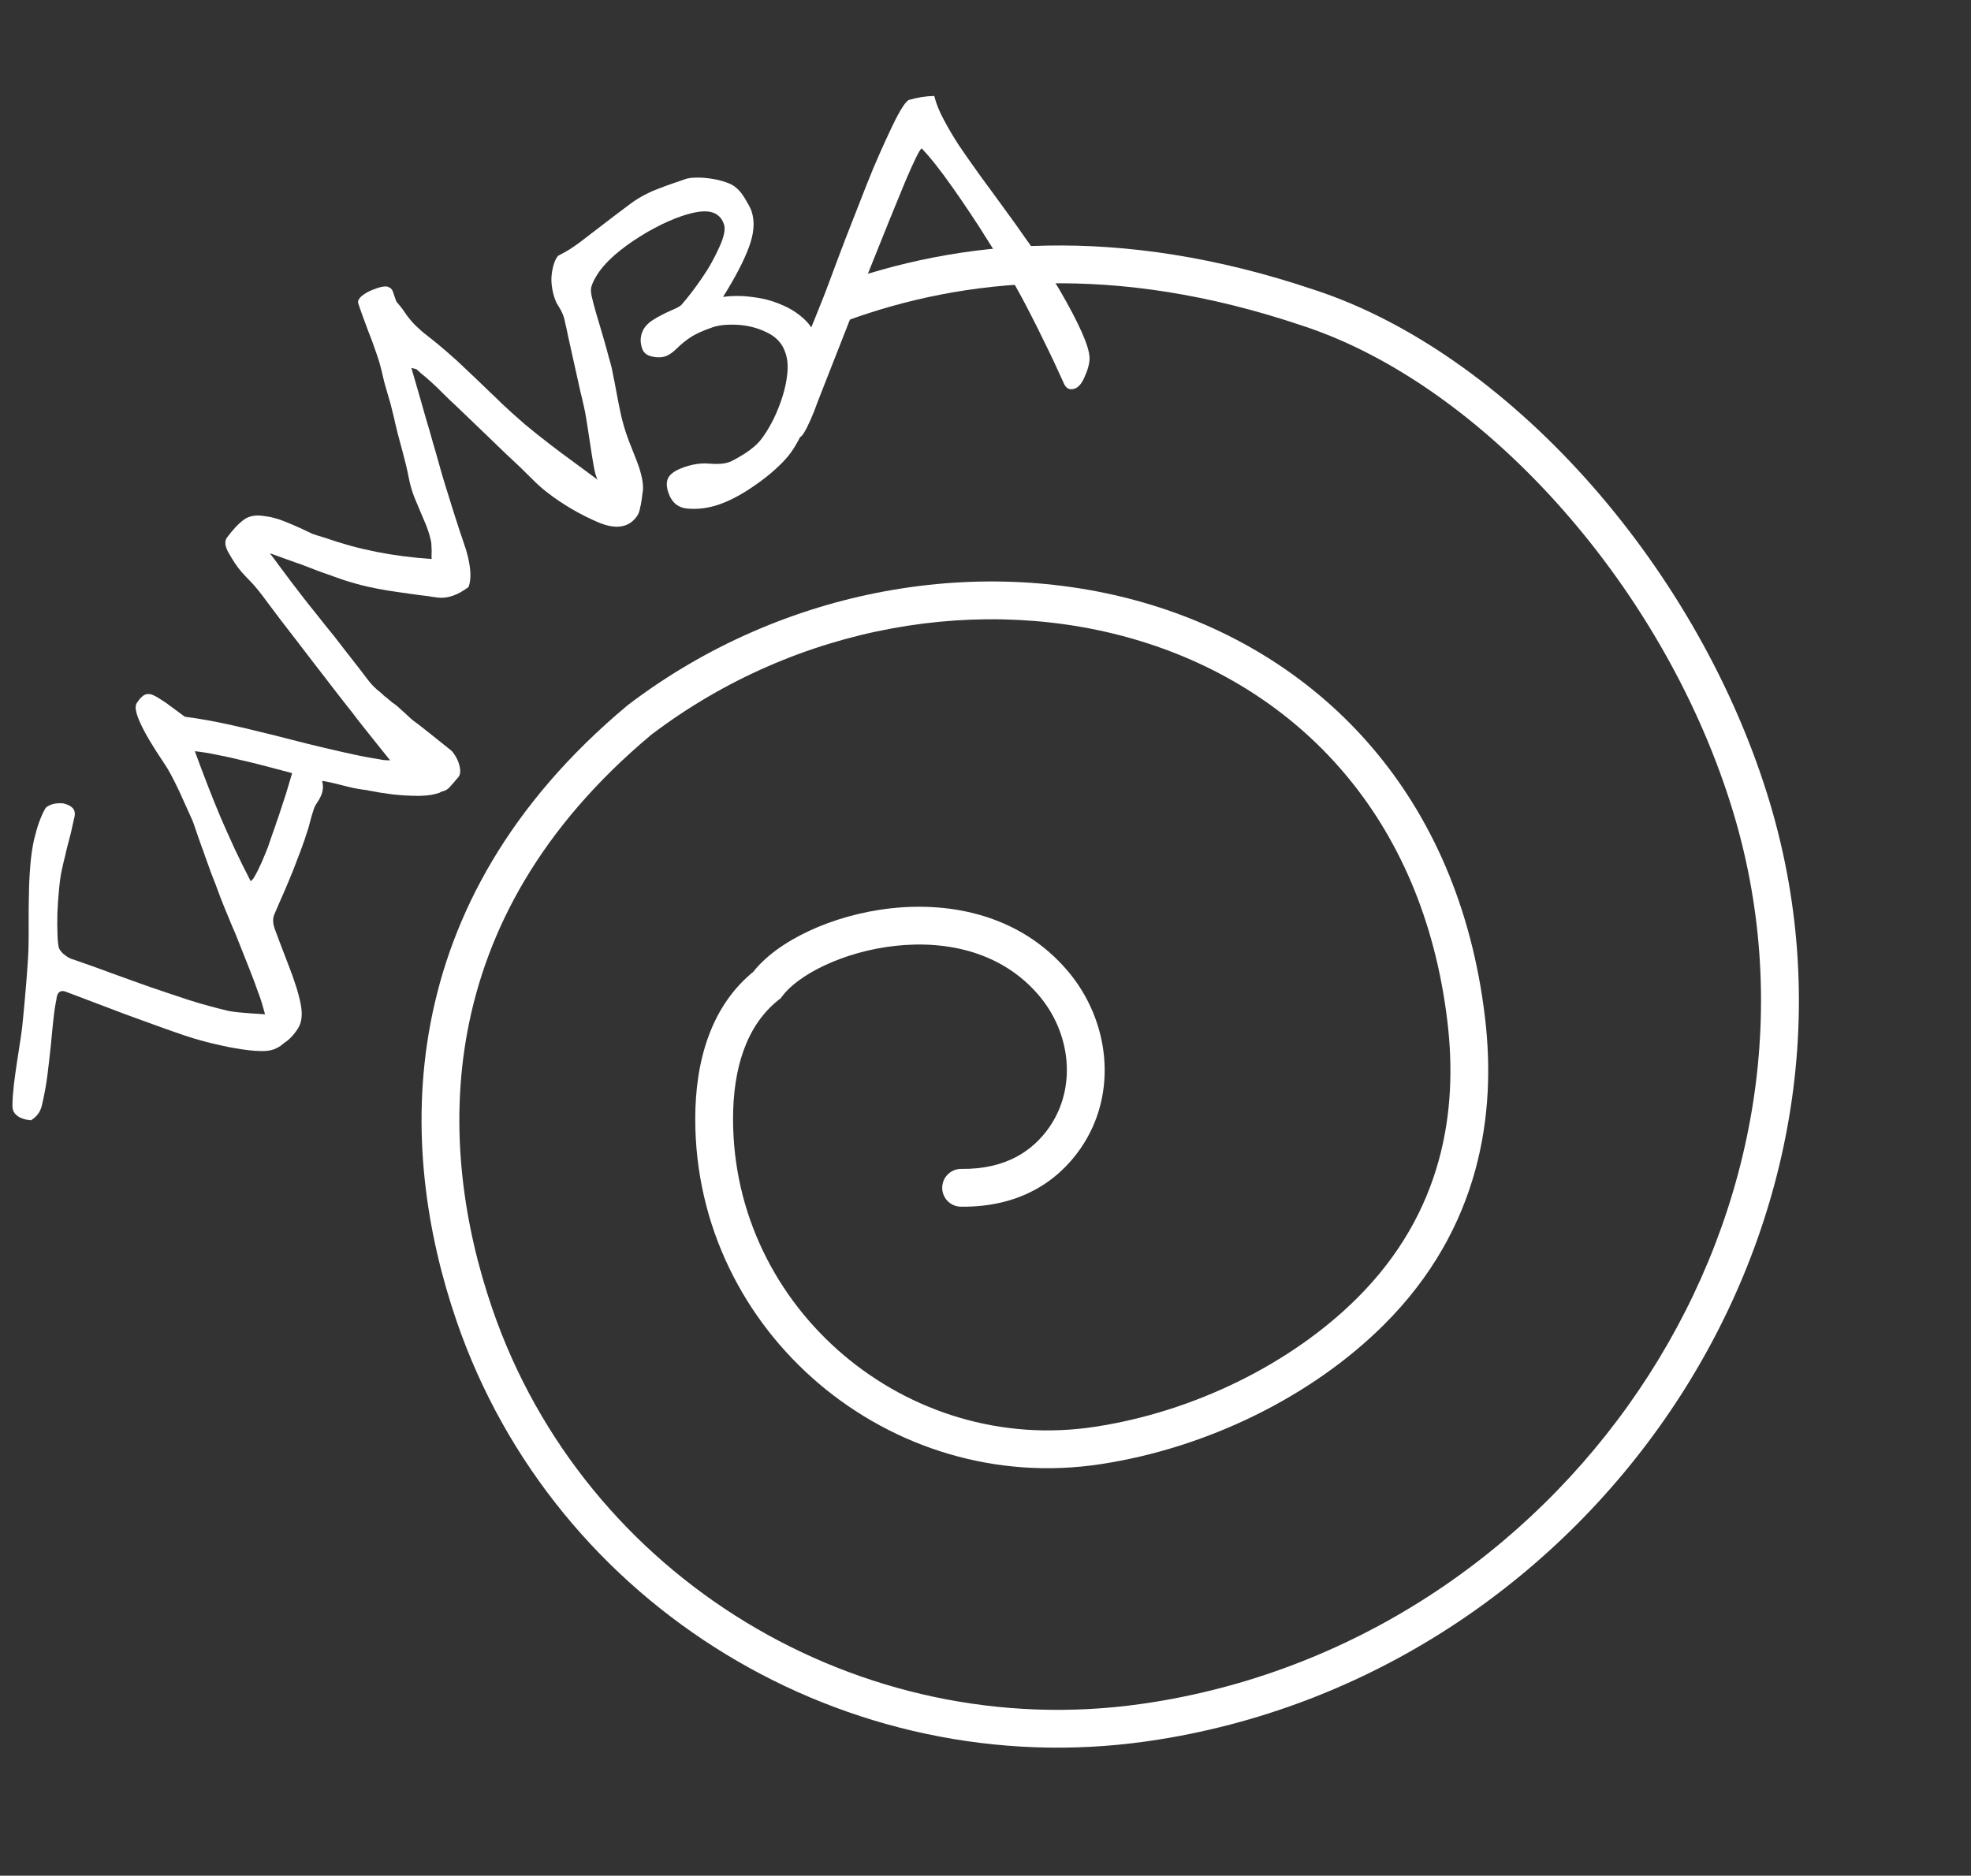 <svg xmlns="http://www.w3.org/2000/svg" fill="none" viewBox="0 0 353 336" height="336" width="353">
<rect x="0" y="0" width="353" height="336" fill="#333333" stroke="none"/>
<path fill="white" d="M69.782 51.477C70.018 51.664 70.183 51.842 70.287 52.055C70.378 52.252 70.488 52.538 70.588 52.895C70.705 53.239 70.815 53.526 70.899 53.78C70.983 54.034 71.104 54.221 71.262 54.341C71.301 54.374 71.351 54.437 71.423 54.561C71.512 54.657 71.624 54.8 71.802 54.994C72.074 55.357 72.309 55.672 72.478 55.937C72.635 56.185 72.758 56.358 72.833 56.453C73.378 57.179 73.931 57.835 74.523 58.408C75.115 58.982 75.79 59.58 76.58 60.177C78.025 61.298 79.448 62.489 80.862 63.75C81.578 64.367 82.302 65.028 83.061 65.766C83.811 66.459 84.597 67.214 85.421 68.002C86.246 68.79 87.044 69.561 87.79 70.282C88.552 70.991 89.286 71.697 89.966 72.382C91.231 73.567 92.579 74.778 94.011 76.012C95.433 77.203 96.954 78.419 98.559 79.645C99.636 80.478 101.033 81.522 102.75 82.776C104.44 84.013 106.405 85.469 108.635 87.116C109.043 87.064 109.607 86.916 110.336 86.702C111.102 86.42 111.696 86.262 112.132 86.214C112.558 86.136 112.974 86.257 113.395 86.581C114.144 87.159 114.577 88.101 114.69 89.436C114.787 90.783 114.56 91.833 113.996 92.584C112.508 94.574 110.187 94.885 107.02 93.514C103.797 92.122 100.805 90.37 98.044 88.243C97.163 87.564 96.332 86.832 95.538 86.033C94.743 85.234 93.933 84.447 93.11 83.645C92.529 83.101 91.688 82.325 90.606 81.291C89.513 80.226 88.16 78.929 86.538 77.371C84.929 75.813 83.693 74.631 82.841 73.825C81.978 73.003 81.475 72.526 81.335 72.38C81.206 72.25 80.999 72.067 80.7 71.802C80.418 71.524 80.046 71.149 79.582 70.705C78.674 69.778 77.862 69.005 77.162 68.376C76.462 67.746 75.902 67.262 75.467 66.937C75.339 66.807 75.222 66.707 75.105 66.607C75.004 66.494 74.847 66.36 74.664 66.209C74.533 66.107 74.2 66.01 73.68 65.919C73.884 66.604 74.118 67.407 74.381 68.329C74.644 69.251 74.95 70.293 75.285 71.454C75.938 73.787 76.496 75.72 76.949 77.211C77.16 77.969 77.372 78.712 77.583 79.47C77.811 80.201 78.024 80.945 78.234 81.702C78.445 82.46 78.686 83.322 78.969 84.318C79.242 85.27 79.57 86.372 79.955 87.596C80.758 90.234 81.603 92.892 82.475 95.553C82.531 95.689 82.606 95.899 82.702 96.183C82.797 96.468 82.91 96.84 83.07 97.305C83.389 98.233 83.556 98.756 83.573 98.859C84.347 101.623 84.454 103.718 83.924 105.148C81.966 106.622 80.139 107.25 78.44 107.047C77.987 106.992 77.606 106.932 77.267 106.891C76.945 106.824 76.633 106.786 76.35 106.752C76.038 106.715 75.757 106.667 75.472 106.648C75.16 106.61 74.851 106.559 74.511 106.518C73.536 106.387 72.631 106.264 71.828 106.138C71.024 106.013 70.304 105.912 69.654 105.82C68.385 105.625 67.066 105.366 65.695 105.058C64.299 104.733 62.896 104.334 61.486 103.878C60.564 103.538 59.806 103.274 59.227 103.076C58.621 102.859 58.179 102.706 57.903 102.616C57.614 102.509 57.228 102.377 56.748 102.19C56.267 102.003 55.692 101.776 55.032 101.524C54.361 101.257 53.673 101.002 52.954 100.772C52.252 100.516 51.537 100.258 50.807 99.998C49.279 99.441 48.453 99.141 48.328 99.112C48.778 99.668 49.321 100.408 49.975 101.306C50.644 102.19 51.349 103.136 52.103 104.16C52.847 105.14 53.605 106.121 54.376 107.118C55.147 108.116 55.846 108.989 56.472 109.754C57.109 110.548 57.708 111.309 58.281 112.039C58.845 112.724 59.382 113.392 59.895 114.028C60.863 115.293 62.392 117.271 64.498 119.951C65.817 121.646 66.451 122.738 68.069 123.98C68.397 124.235 68.069 123.98 68.855 124.694C69.357 125.15 68.069 123.98 70.254 125.846C71.146 126.312 73.571 128.83 74.238 129.255C74.905 129.68 80.451 134.167 80.871 134.488C81.022 134.603 81.824 135.636 82.178 136.756C82.52 137.86 82.508 138.677 82.116 139.19C81.979 139.374 80.825 140.622 81.465 139.945C82.106 139.268 80.936 140.527 80.783 140.725C79.961 141.832 78.705 142.127 77.029 141.61C75.366 141.109 73.837 140.322 72.417 139.233C72.023 138.927 67.272 132.979 66.649 132.186C66.338 131.79 65.95 131.313 65.501 130.742C65.039 130.17 64.528 129.519 63.98 128.822C63.435 128.096 63.014 127.528 62.689 127.13C62.363 126.732 62.176 126.494 62.114 126.415C60.769 124.703 59.576 123.152 58.532 121.792C57.463 120.414 56.532 119.196 55.711 118.136C54.904 117.077 54.061 115.97 53.178 114.83C52.282 113.674 51.337 112.455 50.356 111.175C49.242 109.691 48.3 108.443 47.545 107.433C46.781 106.38 46.007 105.411 45.196 104.509C44.237 103.518 43.599 102.853 43.284 102.485C42.868 102.004 42.471 101.483 42.093 100.92C41.717 100.343 41.357 99.755 41.013 99.153C40.273 97.901 40.158 96.94 40.669 96.268C41.764 94.806 42.767 93.748 43.694 93.084C44.577 92.429 45.752 92.211 47.191 92.426C47.842 92.504 48.49 92.611 49.101 92.785C49.702 92.928 50.295 93.129 50.883 93.372C51.459 93.599 52.117 93.864 52.866 94.199C53.591 94.501 54.407 94.886 55.302 95.324C55.776 95.567 56.256 95.754 56.77 95.902C57.283 96.05 57.852 96.219 58.474 96.422C64.205 98.445 70.49 99.688 77.302 100.131C77.28 99.956 77.283 99.454 77.309 98.638C77.3 98.235 77.285 97.875 77.263 97.585C77.258 97.268 77.219 96.99 77.147 96.752C77.024 96.221 76.864 95.641 76.665 95.028C76.453 94.4 76.2 93.752 75.893 93.083C75.311 91.706 74.776 90.422 74.273 89.227C73.786 88.019 73.442 86.814 73.213 85.609C73.11 85.037 72.963 84.344 72.771 83.546C72.571 82.704 72.313 81.739 72.028 80.642C71.729 79.543 71.484 78.595 71.253 77.763C71.053 76.92 70.876 76.238 70.753 75.707C70.626 75.088 70.496 74.498 70.347 73.949C70.213 73.387 70.077 72.839 69.939 72.32C69.8 71.801 69.625 71.22 69.43 70.579C69.251 69.911 69.037 69.182 68.803 68.378C68.715 68.037 68.593 67.491 68.413 66.723C68.329 66.34 68.239 66.013 68.171 65.746C68.093 65.435 68.023 65.183 67.962 64.974C67.734 64.243 67.473 63.422 67.148 62.536C66.842 61.623 66.462 60.6 66.008 59.469C65.571 58.325 65.204 57.319 64.902 56.479C64.588 55.622 64.344 54.904 64.156 54.321C64.071 54.066 64.133 53.787 64.355 53.497C64.548 53.205 64.886 52.901 65.414 52.576C65.927 52.25 66.474 52 67.058 51.797C67.632 51.564 68.183 51.4 68.694 51.332C69.204 51.264 69.569 51.337 69.772 51.562L69.782 51.477Z"></path>
<path fill="white" d="M78.395 136.594C79.18 137.119 79.684 137.826 79.907 138.714C80.159 139.606 80.015 140.451 79.498 141.293C79.268 141.654 78.995 141.894 78.693 142.015C78.288 142.154 77.813 142.283 77.241 142.387C76.64 142.487 75.944 142.547 75.151 142.567C73.542 142.575 71.93 142.483 70.314 142.303C68.688 142.094 67.265 141.865 66.073 141.622C65.739 141.539 65.414 141.486 65.116 141.464C64.82 141.414 64.51 141.363 64.199 141.325C63.877 141.258 63.54 141.189 63.188 141.132C62.809 141.058 62.377 140.949 61.876 140.817C59.8 140.281 58.415 139.971 57.708 139.886C57.809 140.358 57.846 140.764 57.844 141.138C57.802 141.491 57.746 141.844 57.631 142.204C57.507 142.519 57.351 142.859 57.167 143.196C56.972 143.503 56.76 143.837 56.53 144.197C56.405 144.397 56.285 144.685 56.172 145.03C56.056 145.389 55.938 145.777 55.801 146.206C55.679 146.622 55.571 147.04 55.464 147.458C55.37 147.878 55.252 148.266 55.137 148.626C54.764 149.816 54.363 151.003 53.92 152.185C53.477 153.367 53.016 154.575 52.537 155.81C52.047 157.03 51.504 158.315 50.943 159.64C50.355 160.949 49.756 162.356 49.12 163.83C48.838 164.5 48.853 165.335 49.179 166.322C49.535 167.313 50.321 169.375 51.536 172.537C52.758 175.641 53.538 178.119 53.865 179.939C54.209 181.747 54.037 183.177 53.365 184.231C52.516 185.565 51.554 186.512 50.468 187.071C49.19 187.665 48.191 187.732 47.487 187.259C47.114 187.014 46.974 186.624 47.095 186.092C47.206 185.531 47.42 184.824 47.764 183.99C47.895 183.732 47.771 182.856 47.376 181.358C46.987 179.933 46.649 178.8 46.316 177.985C45.772 176.412 45.163 174.788 44.487 173.113C43.803 171.393 43.042 169.478 42.204 167.367C41.741 166.321 41.363 165.399 41.04 164.614C40.718 163.828 40.452 163.179 40.228 162.649C40.006 162.105 39.762 161.502 39.499 160.824C39.237 160.132 38.943 159.35 38.631 158.479C38.477 158.088 38.302 157.636 38.081 157.078C37.859 156.534 37.633 155.904 37.387 155.199C37.115 154.477 36.877 153.831 36.686 153.263C36.498 152.68 36.315 152.17 36.137 151.732C35.976 151.282 35.772 150.712 35.536 150.037C35.305 149.334 35.028 148.526 34.697 147.581C34.603 147.282 34.333 146.661 33.9 145.719C33.471 144.749 32.882 143.428 32.119 141.771C31.007 139.426 30.125 137.798 29.502 136.891C25.391 130.811 23.716 127.177 24.478 125.976C24.814 125.442 25.134 125.049 25.437 124.799C25.728 124.532 26.035 124.368 26.369 124.336C26.677 124.287 27.043 124.345 27.424 124.52C27.793 124.679 28.238 124.919 28.729 125.251C29.061 125.478 29.368 125.672 29.622 125.832C29.874 126.006 30.087 126.146 30.229 126.278C30.533 126.501 30.928 126.793 31.404 127.137C31.88 127.482 32.448 127.894 33.092 128.388C35.807 128.743 38.661 129.257 41.625 129.929C43.123 130.252 44.756 130.649 46.527 131.091C48.287 131.504 50.212 131.978 52.3 132.53C54.375 133.067 56.16 133.511 57.641 133.86C59.135 134.212 60.337 134.486 61.274 134.698C62.211 134.912 63.275 135.14 64.493 135.401C65.714 135.633 67.12 135.888 68.697 136.149C69.274 136.247 70.859 136.207 73.435 136.042C75.995 135.89 77.653 136.074 78.413 136.568L78.395 136.594ZM52.303 138.491C50.981 138.131 49.561 137.76 48.044 137.363C46.513 136.949 44.965 136.562 43.427 136.22C41.879 135.833 40.369 135.494 38.894 135.217C37.437 134.913 36.099 134.695 34.894 134.564C35.672 136.697 36.435 138.713 37.181 140.641C37.926 142.569 38.689 144.469 39.483 146.346C40.282 148.193 41.106 150.059 41.984 151.959C42.865 153.832 43.835 155.8 44.896 157.852C45.118 157.678 45.282 157.511 45.405 157.324C45.599 157.017 45.819 156.627 46.08 156.127C46.33 155.597 46.579 155.081 46.829 154.551C47.068 153.991 47.291 153.457 47.493 152.965C47.713 152.445 47.879 152.02 48.003 151.705C48.2 151.139 48.359 150.656 48.493 150.256C48.643 149.843 48.791 149.444 48.908 149.07C49.039 148.698 49.173 148.298 49.323 147.885C49.464 147.428 49.656 146.905 49.872 146.299C50.324 144.932 50.761 143.562 51.209 142.223C51.632 140.852 51.995 139.617 52.315 138.507L52.303 138.491Z"></path>
<path fill="white" d="M11.193 143.875C11.89 144.045 12.397 144.249 12.726 144.504C13.044 144.728 13.243 144.982 13.322 145.279C13.405 145.548 13.426 145.852 13.371 146.19C13.305 146.498 13.24 146.806 13.16 147.112C12.978 147.909 12.817 148.651 12.667 149.308C12.505 149.935 12.326 150.588 12.162 151.244C12 151.87 11.832 152.554 11.671 153.296C11.487 153.992 11.288 154.815 11.088 155.768C10.868 156.761 10.695 157.961 10.569 159.368C10.43 160.773 10.332 162.183 10.279 163.584C10.242 164.972 10.248 166.237 10.296 167.392C10.33 168.545 10.421 169.346 10.552 169.807C10.628 170.017 10.758 170.248 10.948 170.457C11.123 170.679 11.329 170.876 11.581 171.05C11.803 171.235 12.057 171.395 12.31 171.554C12.567 171.685 12.8 171.785 13.009 171.839C15.395 172.657 17.764 173.501 20.087 174.368C22.426 175.223 24.752 176.062 27.068 176.872C29.371 177.665 31.664 178.428 33.944 179.176C36.213 179.893 38.494 180.511 40.77 181.057C41.161 181.147 41.766 181.248 42.561 181.329C43.343 181.395 44.153 181.463 44.992 181.535C45.806 181.575 46.533 181.619 47.186 181.683C47.828 181.717 48.2 181.733 48.297 181.759C48.757 181.872 49.209 182.055 49.667 182.311C50.096 182.564 50.476 182.868 50.809 183.209C51.129 183.535 51.357 183.907 51.505 184.341C51.686 184.751 51.722 185.171 51.627 185.605C51.565 185.885 51.414 186.183 51.178 186.471C50.943 186.758 50.651 187.039 50.302 187.313C49.956 187.559 49.574 187.757 49.15 187.936C48.7 188.098 48.242 188.201 47.763 188.244C47.139 188.298 46.451 188.288 45.696 188.24C44.913 188.175 44.105 188.092 43.287 187.965C42.469 187.838 41.653 187.698 40.867 187.546C40.054 187.377 39.327 187.218 38.684 187.069C38.013 186.917 37.455 186.778 36.995 186.665C36.536 186.538 36.245 186.446 36.106 186.415C35.408 186.245 34.342 185.916 32.864 185.423C31.401 184.931 29.762 184.347 27.972 183.701C26.154 183.053 24.283 182.368 22.385 181.667C20.463 180.934 18.703 180.277 17.11 179.67C15.515 179.076 14.211 178.575 13.182 178.179C12.152 177.782 11.629 177.59 11.601 177.587C11.238 177.5 10.95 177.509 10.747 177.643C10.546 177.762 10.396 177.931 10.314 178.136C10.218 178.34 10.166 178.535 10.142 178.733C10.122 178.903 10.11 179.002 10.107 179.031C9.913 179.926 9.729 181.096 9.569 182.556C9.408 184.016 9.265 185.565 9.111 187.212C8.942 188.858 8.74 190.542 8.535 192.256C8.332 193.941 8.059 195.502 7.746 196.915C7.677 197.251 7.595 197.572 7.526 197.908C7.457 198.245 7.346 198.576 7.19 198.916C7.052 199.23 6.843 199.535 6.575 199.848C6.312 200.132 5.977 200.408 5.556 200.688C5.315 200.659 5.018 200.623 4.639 200.549C4.276 200.462 3.904 200.332 3.563 200.176C3.198 199.989 2.884 199.735 2.633 199.432C2.371 199.099 2.236 198.667 2.227 198.148C2.232 197.029 2.323 195.79 2.475 194.401C2.643 192.999 2.841 191.587 3.054 190.177C3.284 188.739 3.494 187.343 3.698 186.003C3.905 184.635 4.051 183.417 4.136 182.35C4.212 181.598 4.296 180.66 4.402 179.538C4.507 178.417 4.601 177.279 4.699 176.099C4.799 174.904 4.88 173.751 4.955 172.654C5.032 171.529 5.084 170.616 5.098 169.899C5.132 168.424 5.149 166.846 5.133 165.179C5.121 163.482 5.138 161.789 5.184 160.086C5.202 158.379 5.289 156.695 5.429 155.046C5.557 153.381 5.787 151.829 6.107 150.359C6.141 150.191 6.218 149.913 6.336 149.525C6.429 149.105 6.558 148.633 6.72 148.12C6.882 147.609 7.075 147.072 7.301 146.51C7.526 145.948 7.776 145.418 8.05 144.934C8.18 144.691 8.375 144.499 8.648 144.374C8.925 144.22 9.227 144.099 9.524 144.019C9.835 143.942 10.127 143.905 10.429 143.898C10.733 143.877 10.963 143.876 11.158 143.928L11.193 143.875Z"></path>
<path fill="white" d="M195.132 64.085C195.087 62.069 193.302 58.035 189.793 51.97C188.801 50.3 187.751 48.637 186.642 46.982C186.097 46.141 185.559 45.358 185.044 44.621C184.529 43.885 184.013 43.162 183.495 42.454C183.003 41.763 182.512 41.072 182.023 40.353C181.532 39.662 181.014 38.954 180.471 38.213C179.721 37.161 178.944 36.092 178.141 35.004C177.363 33.949 176.56 32.861 175.733 31.728C174.109 29.465 172.784 27.583 171.772 26.083C170.765 24.54 169.845 22.994 169.038 21.461C168.227 19.956 167.651 18.537 167.324 17.191C165.842 17.214 164.363 17.453 162.861 17.876C162.236 18.06 161.211 19.66 159.775 22.648C159.063 24.156 158.307 25.789 157.52 27.562C156.735 29.32 155.927 31.262 155.1 33.375C154.272 35.487 153.444 37.6 152.616 39.712C151.788 41.825 150.957 43.965 150.133 46.164C148.543 50.44 147.697 52.708 147.577 52.981C146.465 55.791 145.425 58.352 144.476 60.637C143.556 62.925 142.706 64.977 141.944 66.782C141.184 68.572 140.386 72.943 140.386 72.943C140.386 72.943 144.101 68.899 143.21 74.904C142.319 80.909 144.101 77.906 145.775 73.761C145.795 73.706 146.064 73.02 146.555 71.686C147.07 70.384 147.852 68.409 148.872 65.774C149.888 63.167 150.984 60.384 152.14 57.449C153.296 54.514 154.535 51.374 155.841 48.026C157.172 44.711 158.36 41.751 159.403 39.162C160.443 36.601 161.371 34.371 162.143 32.482C163.741 28.739 164.709 26.772 165.062 26.585C166.52 28.081 168.343 30.368 170.514 33.457C171.633 35.028 172.744 36.655 173.851 38.324C174.972 39.995 176.096 41.753 177.239 43.599C178.41 45.449 179.445 47.124 180.367 48.656C181.275 50.187 182.07 51.575 182.752 52.834C183.306 53.848 183.9 54.997 184.552 56.267C185.229 57.569 185.972 59.037 186.753 60.667C187.562 62.301 188.277 63.765 188.881 65.073C189.486 66.381 190.008 67.535 190.464 68.523C190.783 69.337 191.252 69.737 191.885 69.727C192.835 69.712 193.609 69.001 194.205 67.622C194.849 66.205 195.164 65.022 195.137 64.043L195.132 64.085Z"></path>
<path fill="white" d="M146.039 60.238C146.206 60.761 146.387 61.529 146.581 62.543C146.772 63.586 146.871 64.201 146.849 64.385C146.954 65.662 146.85 67.128 146.549 68.801C146.251 70.445 145.796 72.086 145.227 73.712C144.679 75.284 144.073 76.748 143.411 78.076C142.751 79.39 142.142 80.394 141.612 81.105C141.06 81.872 140.33 82.689 139.392 83.568C138.482 84.45 137.365 85.379 136.043 86.34C133.414 88.265 130.998 89.613 128.796 90.368C126.908 91.018 125.07 91.257 123.278 91.114C121.495 91.014 120.303 90.053 119.69 88.213C119.321 87.106 119.329 86.202 119.727 85.517C120.144 84.792 121.078 84.186 122.562 83.674C124.195 83.109 125.725 82.92 127.116 83.058C128.537 83.185 129.683 83.093 130.551 82.795C131.046 82.624 131.983 82.119 133.347 81.277C134.685 80.418 135.68 79.547 136.347 78.664C137.079 77.704 137.791 76.554 138.47 75.214C139.136 73.843 139.706 72.447 140.152 71.006C140.615 69.54 140.901 68.109 141.022 66.745C141.144 65.367 141.018 64.145 140.627 63.093C140.108 61.551 139.056 60.391 137.442 59.594C135.83 58.783 134.077 58.315 132.224 58.193C130.342 58.082 128.802 58.228 127.649 58.621C125.852 59.238 124.53 59.841 123.67 60.427C122.781 61.01 121.985 61.661 121.251 62.392C120.517 63.122 119.844 63.587 119.214 63.813C118.495 64.057 117.674 64.074 116.752 63.862C115.829 63.651 115.254 63.18 115.012 62.447C114.8 61.819 114.712 61.234 114.745 60.721C114.795 60.181 114.911 59.692 115.12 59.272C115.318 58.822 115.593 58.438 115.933 58.12C116.276 57.773 116.641 57.487 117.073 57.237C117.478 56.97 117.94 56.709 118.429 56.466C118.921 56.195 119.44 55.941 120.015 55.694C121.15 55.213 121.826 54.849 122.024 54.629C123.273 53.198 124.516 51.581 125.738 49.775C126.38 48.846 126.949 47.938 127.445 47.035C127.959 46.106 128.43 45.171 128.842 44.244C129.679 42.42 129.957 41.061 129.661 40.178C129.258 38.98 128.471 38.24 127.269 37.966C126.081 37.695 124.342 37.946 122.081 38.709C121.347 38.965 120.549 39.271 119.73 39.633C118.897 39.992 118.058 40.409 117.213 40.867C116.355 41.31 115.507 41.797 114.666 42.343C113.83 42.846 113.032 43.396 112.246 43.962C111.46 44.529 110.727 45.13 110.022 45.735C109.33 46.356 108.695 46.983 108.144 47.621C107.578 48.271 107.113 48.919 106.732 49.577C106.339 50.219 106.064 50.833 105.889 51.458C105.806 51.793 105.817 52.297 105.95 52.987C106.086 53.65 106.363 54.689 106.766 56.116C106.982 56.831 107.206 57.605 107.463 58.454C107.709 59.273 107.984 60.211 108.278 61.237C108.569 62.278 108.821 63.17 109.016 63.94C109.23 64.669 109.412 65.309 109.535 65.84C109.64 66.284 109.745 66.842 109.867 67.503C110.006 68.137 110.16 68.888 110.313 69.768C110.626 71.472 110.922 72.958 111.19 74.196C111.472 75.436 111.794 76.581 112.153 77.658C112.268 78.016 112.431 78.453 112.627 78.979C112.811 79.475 113.046 80.034 113.298 80.682C113.565 81.332 113.784 81.903 113.981 82.415C114.165 82.912 114.318 83.318 114.424 83.632C115.077 85.606 115.295 87.14 115.091 88.25C114.875 89.33 114.827 93.311 112.954 90.493C110.288 91.408 108.183 89.561 106.653 84.954C106.474 84.416 106.13 82.493 105.649 79.204C105.164 75.944 104.834 73.907 104.64 73.123C104.41 72.047 104.173 71.028 103.928 70.08C103.713 69.12 103.507 68.205 103.324 67.336C103.141 66.466 102.904 65.447 102.642 64.281C102.379 63.115 102.083 61.758 101.748 60.239C101.56 59.297 101.393 58.53 101.247 57.952C101.131 57.364 101.022 56.949 100.949 56.725C100.769 56.186 100.494 55.607 100.121 55.003C99.916 54.676 99.736 54.382 99.62 54.153C99.507 53.895 99.418 53.683 99.366 53.519C98.806 51.843 98.632 50.3 98.844 48.889C99.109 47.04 99.62 46.206 99.959 45.821C100.709 45.437 101.402 45.046 102.053 44.65C102.691 44.238 103.288 43.807 103.854 43.401C106.434 41.413 108.488 39.85 109.975 38.707C111.492 37.553 112.486 36.811 112.942 36.478C113.859 35.783 114.864 35.186 115.931 34.667C116.483 34.375 117.165 34.083 117.961 33.791C118.76 33.47 119.693 33.123 120.77 32.763L122.657 32.114C123.125 31.926 123.782 31.832 124.617 31.817C125.482 31.792 126.379 31.857 127.296 31.995C128.243 32.123 129.135 32.345 129.977 32.633C130.82 32.906 131.453 33.255 131.904 33.683C132.377 34.055 132.89 34.691 133.43 35.575C133.705 36.038 133.942 36.455 134.154 36.839C134.354 37.208 134.501 37.541 134.606 37.856C135.219 39.696 135.047 41.844 134.12 44.303C133.209 46.75 131.677 49.711 129.493 53.184C131.273 52.952 133.053 52.964 134.831 53.221C136.63 53.437 138.287 53.865 139.803 54.521C141.337 55.136 142.648 55.939 143.752 56.919C144.872 57.872 145.631 58.968 146.055 60.225L146.039 60.238Z"></path>
<path fill="white" d="M234.343 55.139L233.26 58.346L233.291 58.356L234.343 55.139ZM208.909 307.951L208.328 304.616L208.315 304.618L208.909 307.951ZM204.822 308.593L205.297 311.945L205.314 311.942L204.822 308.593ZM114.533 128.968L112.483 126.274L112.422 126.321L112.363 126.37L114.533 128.968ZM137.37 176.444L139.465 179.103L139.821 178.823L140.09 178.459L137.37 176.444ZM172.169 209.392C170.3 209.371 168.768 210.869 168.747 212.739C168.726 214.608 170.225 216.141 172.094 216.161L172.169 209.392ZM233.291 58.356C265.001 68.73 297.313 103.926 309.972 144.05L316.429 142.013C303.261 100.278 269.609 63.114 235.396 51.921L233.291 58.356ZM309.972 144.05C332.468 215.387 282.334 291.72 208.328 304.616L209.49 311.286C287.208 297.742 340.253 217.563 316.429 142.013L309.972 144.05ZM208.315 304.618C207.035 304.847 205.714 305.041 204.331 305.244L205.314 311.942C206.678 311.742 208.104 311.533 209.504 311.283L208.315 304.618ZM204.347 305.242C153.936 312.389 104.701 282.578 88.177 234.455L81.774 236.653C99.365 287.883 151.709 319.542 205.297 311.945L204.347 305.242ZM88.177 234.455C83.15 219.821 80.368 202.386 83.76 184.524C87.14 166.73 96.686 148.283 116.703 131.566L112.363 126.37C91.185 144.057 80.79 163.877 77.109 183.261C73.441 202.578 76.477 221.235 81.774 236.653L88.177 234.455ZM116.583 131.662C142.75 111.749 176.35 106.239 204.398 114.884C232.293 123.483 254.825 146.102 259.228 183.014L265.951 182.212C261.217 142.528 236.734 117.767 206.391 108.415C176.201 99.109 140.341 105.075 112.483 126.274L116.583 131.662ZM259.228 183.014C261.122 198.815 258.552 217.106 243.04 232.552L247.816 237.351C265.232 220.009 268.01 199.395 265.951 182.212L259.228 183.014ZM243.04 232.552C231.214 244.314 213.851 252.871 196.168 255.577L197.192 262.269C216.196 259.362 234.903 250.192 247.816 237.351L243.04 232.552ZM196.168 255.577C162.444 260.774 131.302 234.497 131.287 200.471L124.517 200.473C124.534 238.728 159.447 268.085 197.192 262.269L196.168 255.577ZM131.287 200.471C131.28 191.246 133.751 183.604 139.465 179.103L135.276 173.785C127.222 180.128 124.509 190.281 124.517 200.473L131.287 200.471ZM140.09 178.459C141.414 176.672 144.025 174.649 147.713 172.922C151.342 171.222 155.758 169.93 160.411 169.427C169.763 168.417 179.509 170.616 186.037 178.283L191.192 173.894C182.741 163.968 170.428 161.536 159.684 162.696C154.289 163.28 149.148 164.773 144.841 166.791C140.593 168.781 136.889 171.406 134.65 174.429L140.09 178.459ZM186.037 178.283C191.859 185.119 192.813 194.864 187.945 201.897L193.51 205.752C200.358 195.86 198.727 182.74 191.192 173.894L186.037 178.283ZM187.945 201.897C185.069 206.047 180.301 209.482 172.169 209.392L172.094 216.161C182.598 216.278 189.427 211.643 193.51 205.752L187.945 201.897ZM151.723 57.421C172.493 49.86 199.416 46.919 233.26 58.346L235.426 51.932C200.063 39.992 171.559 42.995 149.407 51.059L151.723 57.421Z"></path>
</svg>
